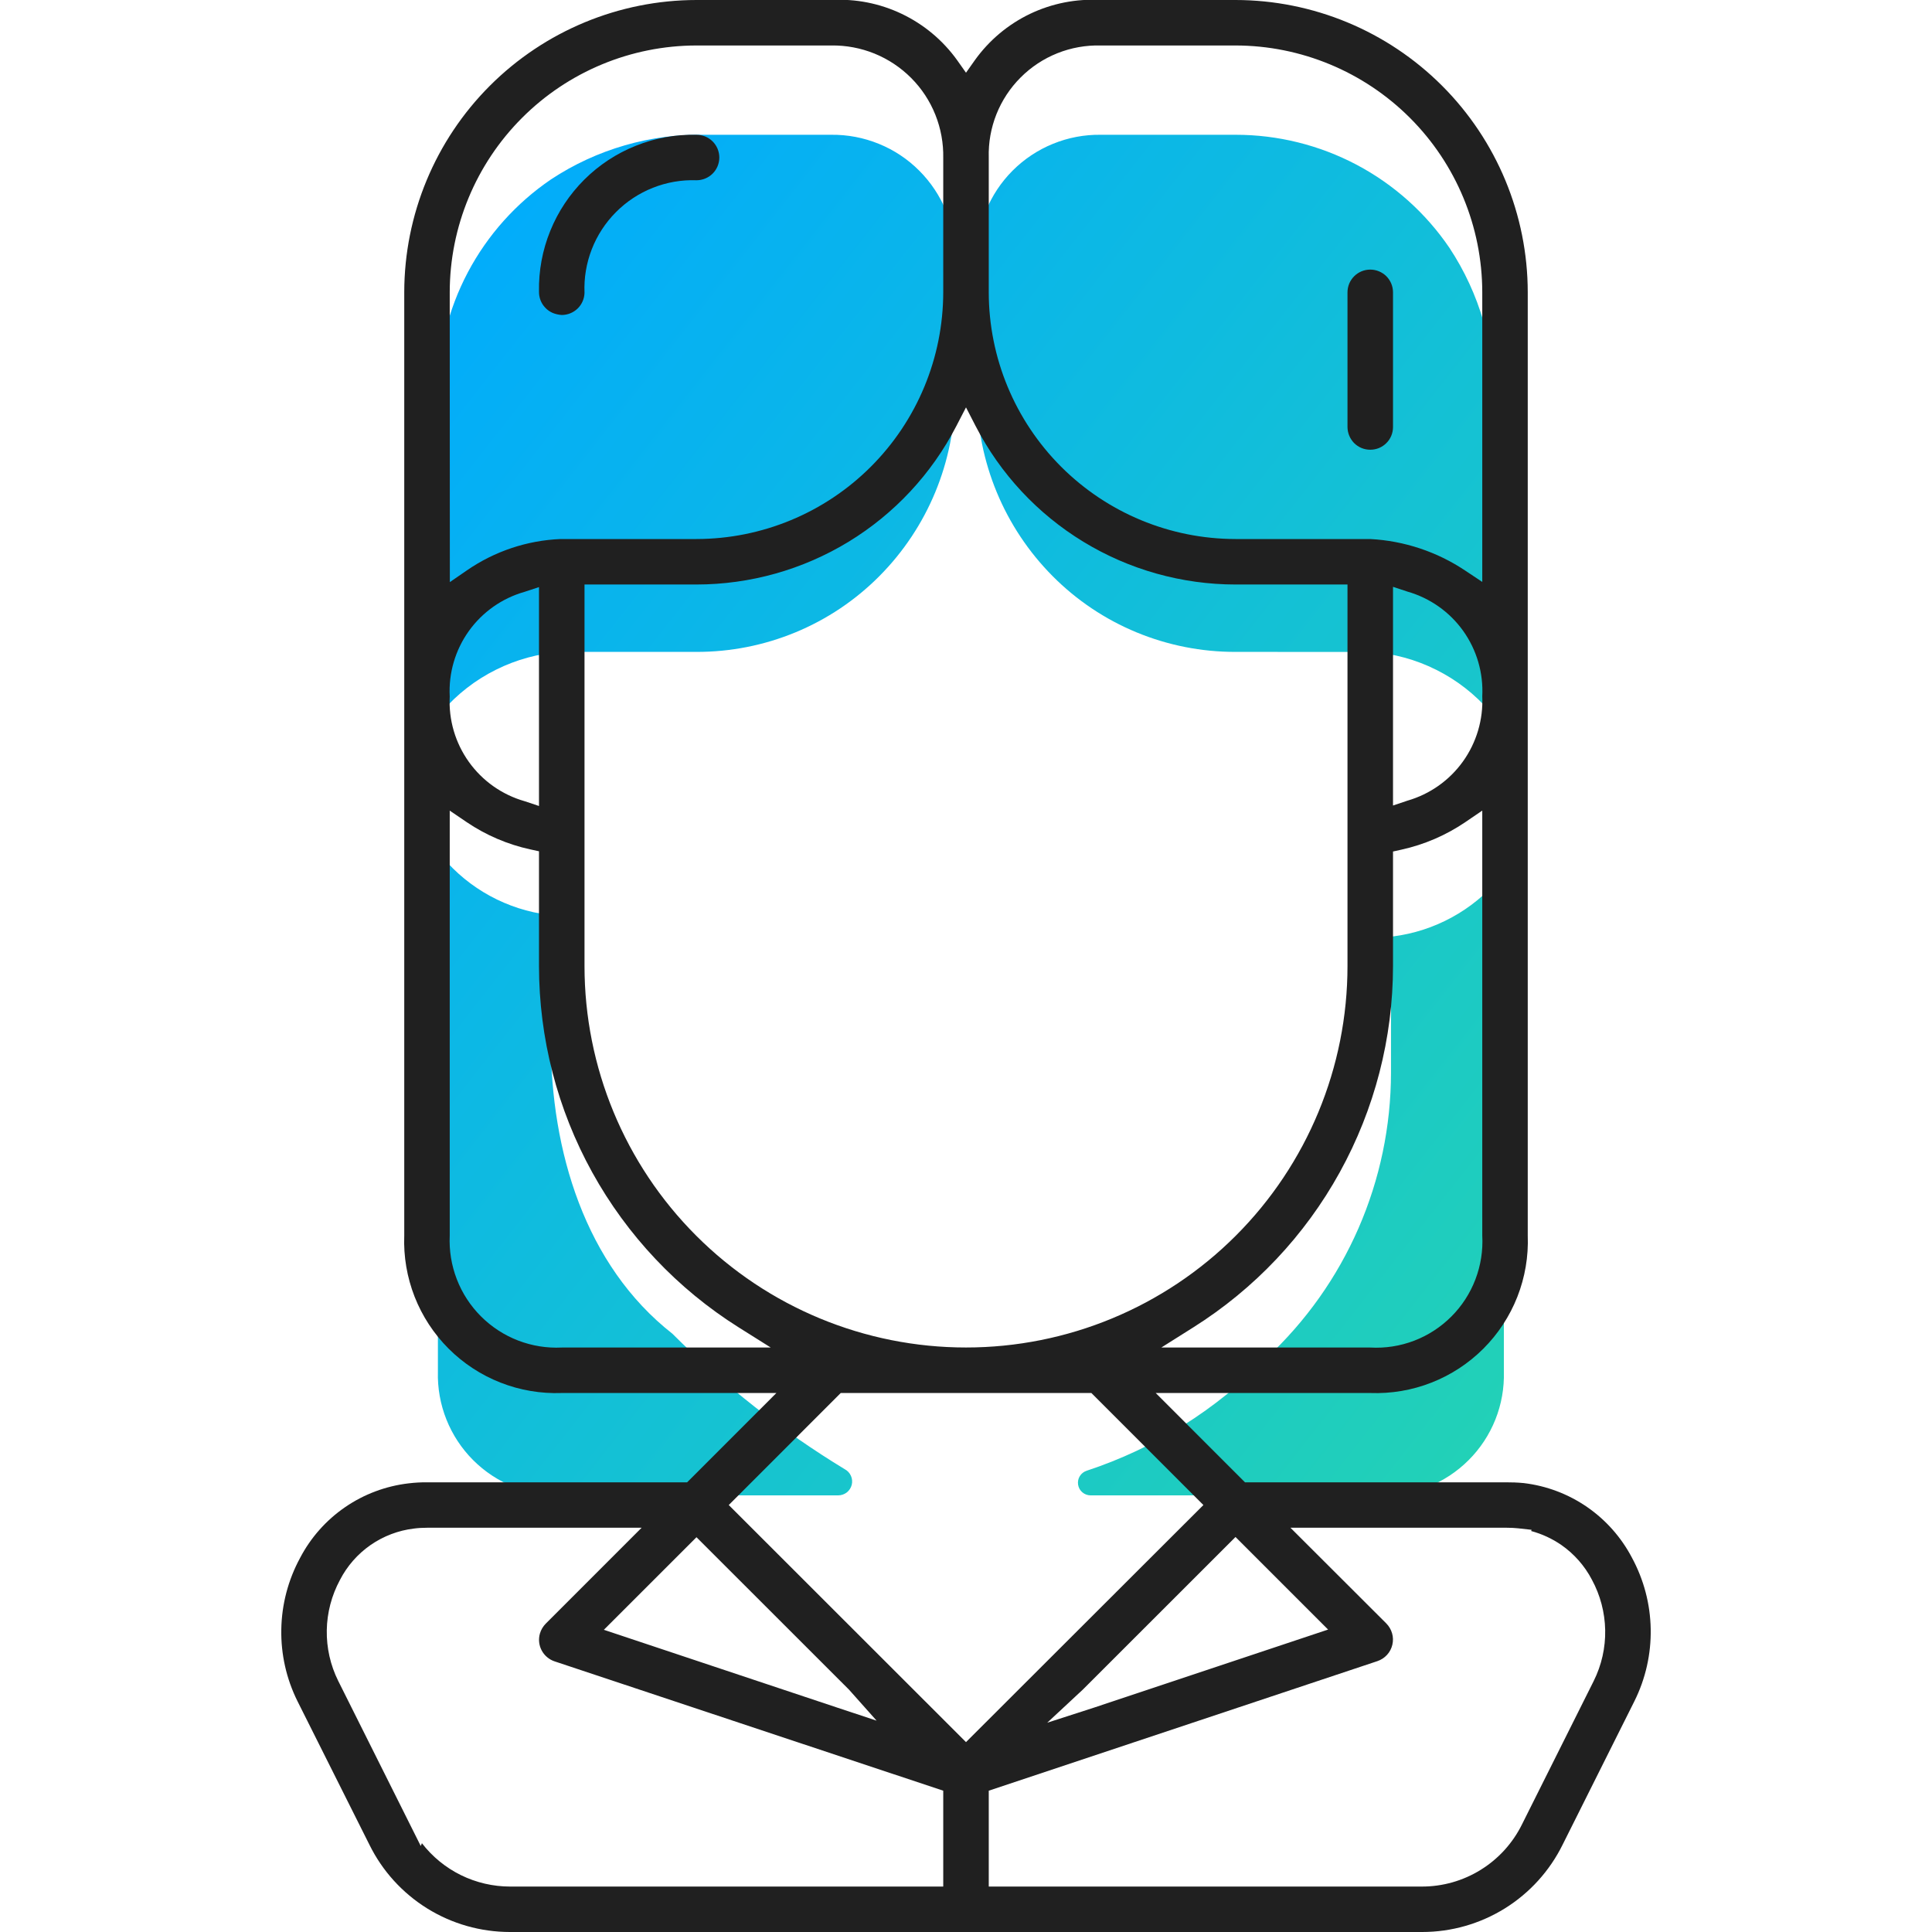 <?xml version="1.0" encoding="UTF-8"?>
<svg xmlns="http://www.w3.org/2000/svg" width="50" height="50" viewBox="0 0 50 50" fill="none">
  <g clip-path="url(#clip0_51_11146)">
    <path d="M14.538 38.699C14.114 38.712 13.692 38.637 13.297 38.48C12.903 38.324 12.545 38.088 12.245 37.788C11.945 37.488 11.71 37.13 11.553 36.736C11.396 36.342 11.321 35.92 11.333 35.496V22.207C11.333 22.193 11.337 22.181 11.345 22.17C11.353 22.16 11.364 22.152 11.377 22.148C11.389 22.144 11.403 22.145 11.415 22.15C11.428 22.154 11.438 22.163 11.445 22.174C12.142 23.006 13.128 23.543 14.205 23.677C14.22 23.68 14.233 23.687 14.242 23.699C14.251 23.71 14.256 23.725 14.255 23.739V26.918C14.255 29.788 15.143 32.746 17.402 34.517C18.742 35.86 20.24 37.038 21.862 38.023C21.933 38.06 21.989 38.12 22.022 38.194C22.055 38.267 22.062 38.349 22.043 38.427C22.023 38.505 21.978 38.575 21.915 38.624C21.851 38.673 21.773 38.7 21.693 38.7L14.538 38.699ZM35.715 38.699C36.14 38.712 36.562 38.637 36.956 38.48C37.35 38.324 37.708 38.088 38.008 37.788C38.309 37.488 38.544 37.13 38.701 36.736C38.858 36.342 38.932 35.92 38.92 35.496L38.92 22.762C38.92 22.749 38.916 22.736 38.908 22.726C38.901 22.715 38.89 22.708 38.877 22.704C38.864 22.7 38.851 22.701 38.839 22.705C38.826 22.71 38.816 22.719 38.809 22.73C38.111 23.561 37.125 24.099 36.048 24.235C36.034 24.237 36.021 24.245 36.011 24.257C36.002 24.268 35.998 24.282 35.999 24.297V27.763C35.997 29.148 35.711 30.518 35.157 31.788C34.603 33.057 33.794 34.199 32.779 35.143C31.486 36.479 29.888 37.481 28.122 38.063C28.048 38.087 27.985 38.137 27.945 38.203C27.904 38.269 27.889 38.347 27.901 38.424C27.913 38.501 27.952 38.571 28.011 38.621C28.07 38.672 28.145 38.699 28.222 38.7L35.715 38.699ZM11.444 18.412C11.832 17.963 12.305 17.596 12.836 17.332C13.367 17.067 13.945 16.911 14.536 16.871L14.543 16.871H18.025C18.904 16.873 19.775 16.701 20.587 16.365C21.4 16.029 22.137 15.535 22.757 14.911C24.008 13.653 24.712 11.953 24.717 10.18H25.283C25.288 11.953 25.992 13.653 27.243 14.911C27.863 15.535 28.6 16.029 29.413 16.365C30.225 16.701 31.096 16.873 31.975 16.871L35.474 16.872C36.064 16.912 36.64 17.069 37.169 17.334C37.698 17.598 38.169 17.964 38.556 18.412C38.563 18.423 38.573 18.431 38.585 18.436C38.597 18.441 38.611 18.442 38.623 18.438C38.636 18.434 38.647 18.427 38.655 18.416C38.663 18.405 38.667 18.393 38.667 18.38V10.409C38.696 8.99 38.293 7.596 37.51 6.412C36.896 5.51 36.071 4.772 35.106 4.262C34.141 3.753 33.066 3.487 31.975 3.488H28.488C28.065 3.482 27.645 3.561 27.253 3.721C26.861 3.88 26.506 4.116 26.207 4.415C25.908 4.714 25.672 5.071 25.513 5.462C25.355 5.854 25.276 6.274 25.283 6.697L24.717 6.698C24.723 6.275 24.644 5.856 24.485 5.464C24.326 5.073 24.09 4.717 23.791 4.418C23.493 4.118 23.137 3.882 22.746 3.723C22.354 3.563 21.935 3.483 21.512 3.488H18.255C16.837 3.459 15.444 3.861 14.261 4.642C13.358 5.256 12.619 6.082 12.108 7.047C11.598 8.012 11.332 9.088 11.333 10.18V18.38C11.333 18.393 11.337 18.406 11.345 18.416C11.353 18.427 11.364 18.434 11.377 18.438C11.389 18.442 11.402 18.441 11.415 18.436C11.427 18.432 11.437 18.423 11.444 18.412Z" fill="url(#paint0_linear_51_11146)"></path>
    <path d="M13.192 50C12.436 49.999 11.696 49.788 11.054 49.389C10.413 48.99 9.895 48.42 9.561 47.742L7.7 44.029C7.412 43.451 7.268 42.812 7.28 42.167C7.291 41.522 7.457 40.889 7.765 40.321C8.04 39.794 8.44 39.343 8.93 39.006C9.42 38.669 9.985 38.458 10.575 38.389C10.733 38.37 10.892 38.361 11.05 38.362H17.783L20.093 36.051H14.538C13.997 36.071 13.458 35.98 12.954 35.782C12.45 35.585 11.993 35.285 11.61 34.903C11.227 34.52 10.928 34.063 10.73 33.559C10.533 33.055 10.441 32.516 10.462 31.976V7.563C10.464 5.558 11.261 3.635 12.68 2.217C14.098 0.8 16.02 0.002 18.026 -2.5623e-05H21.512C22.142 -0.036 22.771 0.088 23.34 0.36C23.909 0.632 24.401 1.043 24.769 1.555L25 1.882L25.231 1.555C25.599 1.042 26.09 0.63 26.659 0.358C27.229 0.086 27.858 -0.037 28.488 -2.5623e-05H31.975C33.98 0.002 35.902 0.8 37.32 2.218C38.738 3.636 39.536 5.558 39.538 7.563V31.976C39.559 32.516 39.467 33.056 39.27 33.559C39.072 34.063 38.773 34.52 38.39 34.903C38.007 35.285 37.55 35.585 37.046 35.782C36.542 35.98 36.003 36.071 35.462 36.051H29.91L32.22 38.362H38.961C39.119 38.361 39.277 38.367 39.434 38.382C40.022 38.452 40.584 38.664 41.072 39C41.559 39.336 41.958 39.786 42.233 40.31C42.541 40.878 42.709 41.512 42.72 42.158C42.732 42.804 42.588 43.444 42.3 44.023L40.44 47.741C40.105 48.419 39.588 48.99 38.946 49.389C38.304 49.788 37.563 50 36.807 50H13.192ZM10.919 47.702C11.188 48.051 11.534 48.334 11.93 48.529C12.326 48.723 12.761 48.824 13.202 48.824H24.411V46.343L14.353 42.996C14.209 42.948 14.089 42.846 14.018 42.712C13.947 42.578 13.931 42.421 13.973 42.276C14.001 42.179 14.053 42.092 14.123 42.021L16.605 39.538H11.05C10.937 39.538 10.824 39.544 10.712 39.559C10.309 39.607 9.924 39.754 9.59 39.985C9.257 40.217 8.985 40.526 8.799 40.887C8.583 41.287 8.465 41.733 8.457 42.188C8.449 42.643 8.55 43.093 8.752 43.5L10.889 47.774L10.919 47.702ZM35.877 42.014C35.947 42.085 35.999 42.173 36.027 42.27C36.055 42.366 36.057 42.468 36.034 42.566C36.011 42.663 35.964 42.754 35.896 42.828C35.828 42.902 35.742 42.958 35.647 42.99L25.589 46.343V48.824H36.796C37.335 48.825 37.864 48.675 38.322 48.39C38.781 48.106 39.15 47.699 39.389 47.215L41.246 43.502C41.449 43.093 41.551 42.642 41.542 42.185C41.533 41.729 41.415 41.281 41.197 40.88C41.01 40.523 40.74 40.216 40.409 39.985C40.171 39.821 39.906 39.698 39.627 39.623L39.637 39.591L39.285 39.552C39.191 39.542 39.096 39.538 39.001 39.538H33.397L35.877 42.014ZM18.86 38.95L25 45.086L31.144 38.95L28.245 36.051H21.758L18.86 38.95ZM15.628 42.179L21.683 44.198L22.686 44.53L21.972 43.728L18.025 39.783L15.628 42.179ZM28.027 43.723L27.102 44.584L28.316 44.192L34.371 42.173L31.975 39.777L28.027 43.723ZM37.919 21.279C37.42 21.617 36.861 21.858 36.273 21.988L36.051 22.037V25C36.05 26.868 35.575 28.705 34.672 30.34C33.769 31.976 32.466 33.355 30.885 34.351L30.055 34.874H35.462C35.849 34.896 36.235 34.836 36.597 34.698C36.958 34.56 37.286 34.347 37.56 34.073C37.834 33.8 38.046 33.471 38.184 33.11C38.322 32.748 38.382 32.362 38.361 31.976V20.978L37.919 21.279ZM15.127 25C15.127 27.619 16.167 30.13 18.019 31.981C19.87 33.833 22.381 34.873 25 34.873C27.619 34.873 30.13 33.833 31.981 31.981C33.833 30.13 34.873 27.619 34.873 25V15.127H31.975C30.586 15.126 29.224 14.744 28.038 14.021C26.852 13.299 25.888 12.264 25.251 11.03L25 10.543L24.748 11.03C24.111 12.264 23.146 13.298 21.961 14.021C20.775 14.743 19.414 15.126 18.025 15.127H15.127V25ZM11.639 31.976C11.621 32.361 11.683 32.746 11.822 33.106C11.961 33.467 12.174 33.794 12.447 34.067C12.72 34.34 13.047 34.553 13.407 34.692C13.767 34.831 14.152 34.893 14.538 34.874H19.947L19.115 34.351C17.534 33.356 16.231 31.976 15.327 30.341C14.424 28.706 13.95 26.868 13.949 25V22.031L13.727 21.983C13.138 21.855 12.58 21.616 12.081 21.279L11.639 20.979V31.976ZM13.575 15.317C12.993 15.482 12.485 15.84 12.133 16.332C11.781 16.825 11.607 17.421 11.639 18.025C11.608 18.63 11.783 19.227 12.135 19.719C12.487 20.211 12.995 20.569 13.577 20.735L13.949 20.859V15.194L13.575 15.317ZM36.051 20.847L36.425 20.721C37.004 20.554 37.51 20.197 37.861 19.707C38.212 19.217 38.388 18.623 38.361 18.02C38.392 17.416 38.218 16.819 37.866 16.326C37.514 15.834 37.005 15.476 36.423 15.31L36.051 15.187V20.847ZM18.025 1.177C16.331 1.179 14.708 1.852 13.511 3.05C12.314 4.247 11.641 5.87 11.639 7.563L11.642 15.065L12.085 14.76C12.799 14.268 13.637 13.987 14.503 13.95H18.025C19.718 13.948 21.342 13.275 22.539 12.077C23.736 10.88 24.409 9.257 24.411 7.563V4.094C24.419 3.71 24.35 3.328 24.208 2.972C24.066 2.615 23.853 2.291 23.582 2.019C23.311 1.747 22.989 1.532 22.633 1.387C22.277 1.243 21.896 1.171 21.512 1.177H18.025ZM28.488 1.177C28.104 1.167 27.722 1.235 27.366 1.377C27.01 1.519 26.686 1.732 26.415 2.004C26.143 2.275 25.93 2.599 25.788 2.955C25.646 3.312 25.578 3.693 25.589 4.077V7.563C25.59 9.257 26.264 10.88 27.461 12.078C28.658 13.275 30.281 13.948 31.974 13.95H35.462C36.34 13.996 37.19 14.279 37.92 14.767L38.361 15.06V7.563C38.359 5.87 37.686 4.247 36.489 3.05C35.291 1.853 33.668 1.179 31.975 1.177H28.488Z" fill="#202020"></path>
    <path d="M14.54 8.152C14.458 8.147 14.377 8.129 14.302 8.098C14.23 8.066 14.165 8.021 14.112 7.964C14.004 7.852 13.946 7.701 13.949 7.545C13.939 7.008 14.038 6.475 14.24 5.977C14.441 5.479 14.742 5.027 15.122 4.648C15.503 4.269 15.956 3.971 16.455 3.772C16.954 3.572 17.488 3.476 18.025 3.488C18.103 3.488 18.179 3.503 18.251 3.532C18.323 3.562 18.388 3.605 18.443 3.66C18.497 3.714 18.541 3.779 18.571 3.851C18.6 3.922 18.616 3.999 18.616 4.076C18.616 4.154 18.6 4.231 18.571 4.302C18.541 4.374 18.497 4.439 18.443 4.493C18.388 4.548 18.323 4.591 18.251 4.62C18.179 4.65 18.103 4.665 18.025 4.665C17.639 4.651 17.255 4.718 16.896 4.86C16.538 5.002 16.212 5.217 15.94 5.491C15.668 5.764 15.455 6.091 15.315 6.451C15.175 6.811 15.111 7.195 15.127 7.581C15.122 7.734 15.058 7.879 14.949 7.985C14.839 8.091 14.693 8.151 14.54 8.152H14.54Z" fill="#202020"></path>
    <path d="M35.462 11.639C35.385 11.639 35.308 11.624 35.237 11.595C35.165 11.565 35.1 11.522 35.045 11.467C34.936 11.356 34.874 11.207 34.873 11.051V7.563C34.874 7.407 34.936 7.258 35.047 7.148C35.157 7.039 35.306 6.977 35.462 6.977C35.618 6.977 35.767 7.039 35.878 7.148C35.988 7.258 36.05 7.407 36.051 7.563V11.051C36.051 11.128 36.036 11.205 36.007 11.276C35.977 11.348 35.934 11.413 35.879 11.467C35.824 11.522 35.759 11.565 35.688 11.595C35.616 11.624 35.54 11.639 35.462 11.639Z" fill="#202020"></path>
  </g>
  <defs>
    <linearGradient id="paint0_linear_51_11146" x1="11.332" y1="3.487" x2="45.523" y2="30.275" gradientUnits="userSpaceOnUse">
      <stop stop-color="#00AAFF"></stop>
      <stop offset="1" stop-color="#23D2B5"></stop>
    </linearGradient>
    <clipPath id="clip0_51_11146">
      <rect width="50" height="50" fill="white"></rect>
    </clipPath>
  </defs>
</svg>
